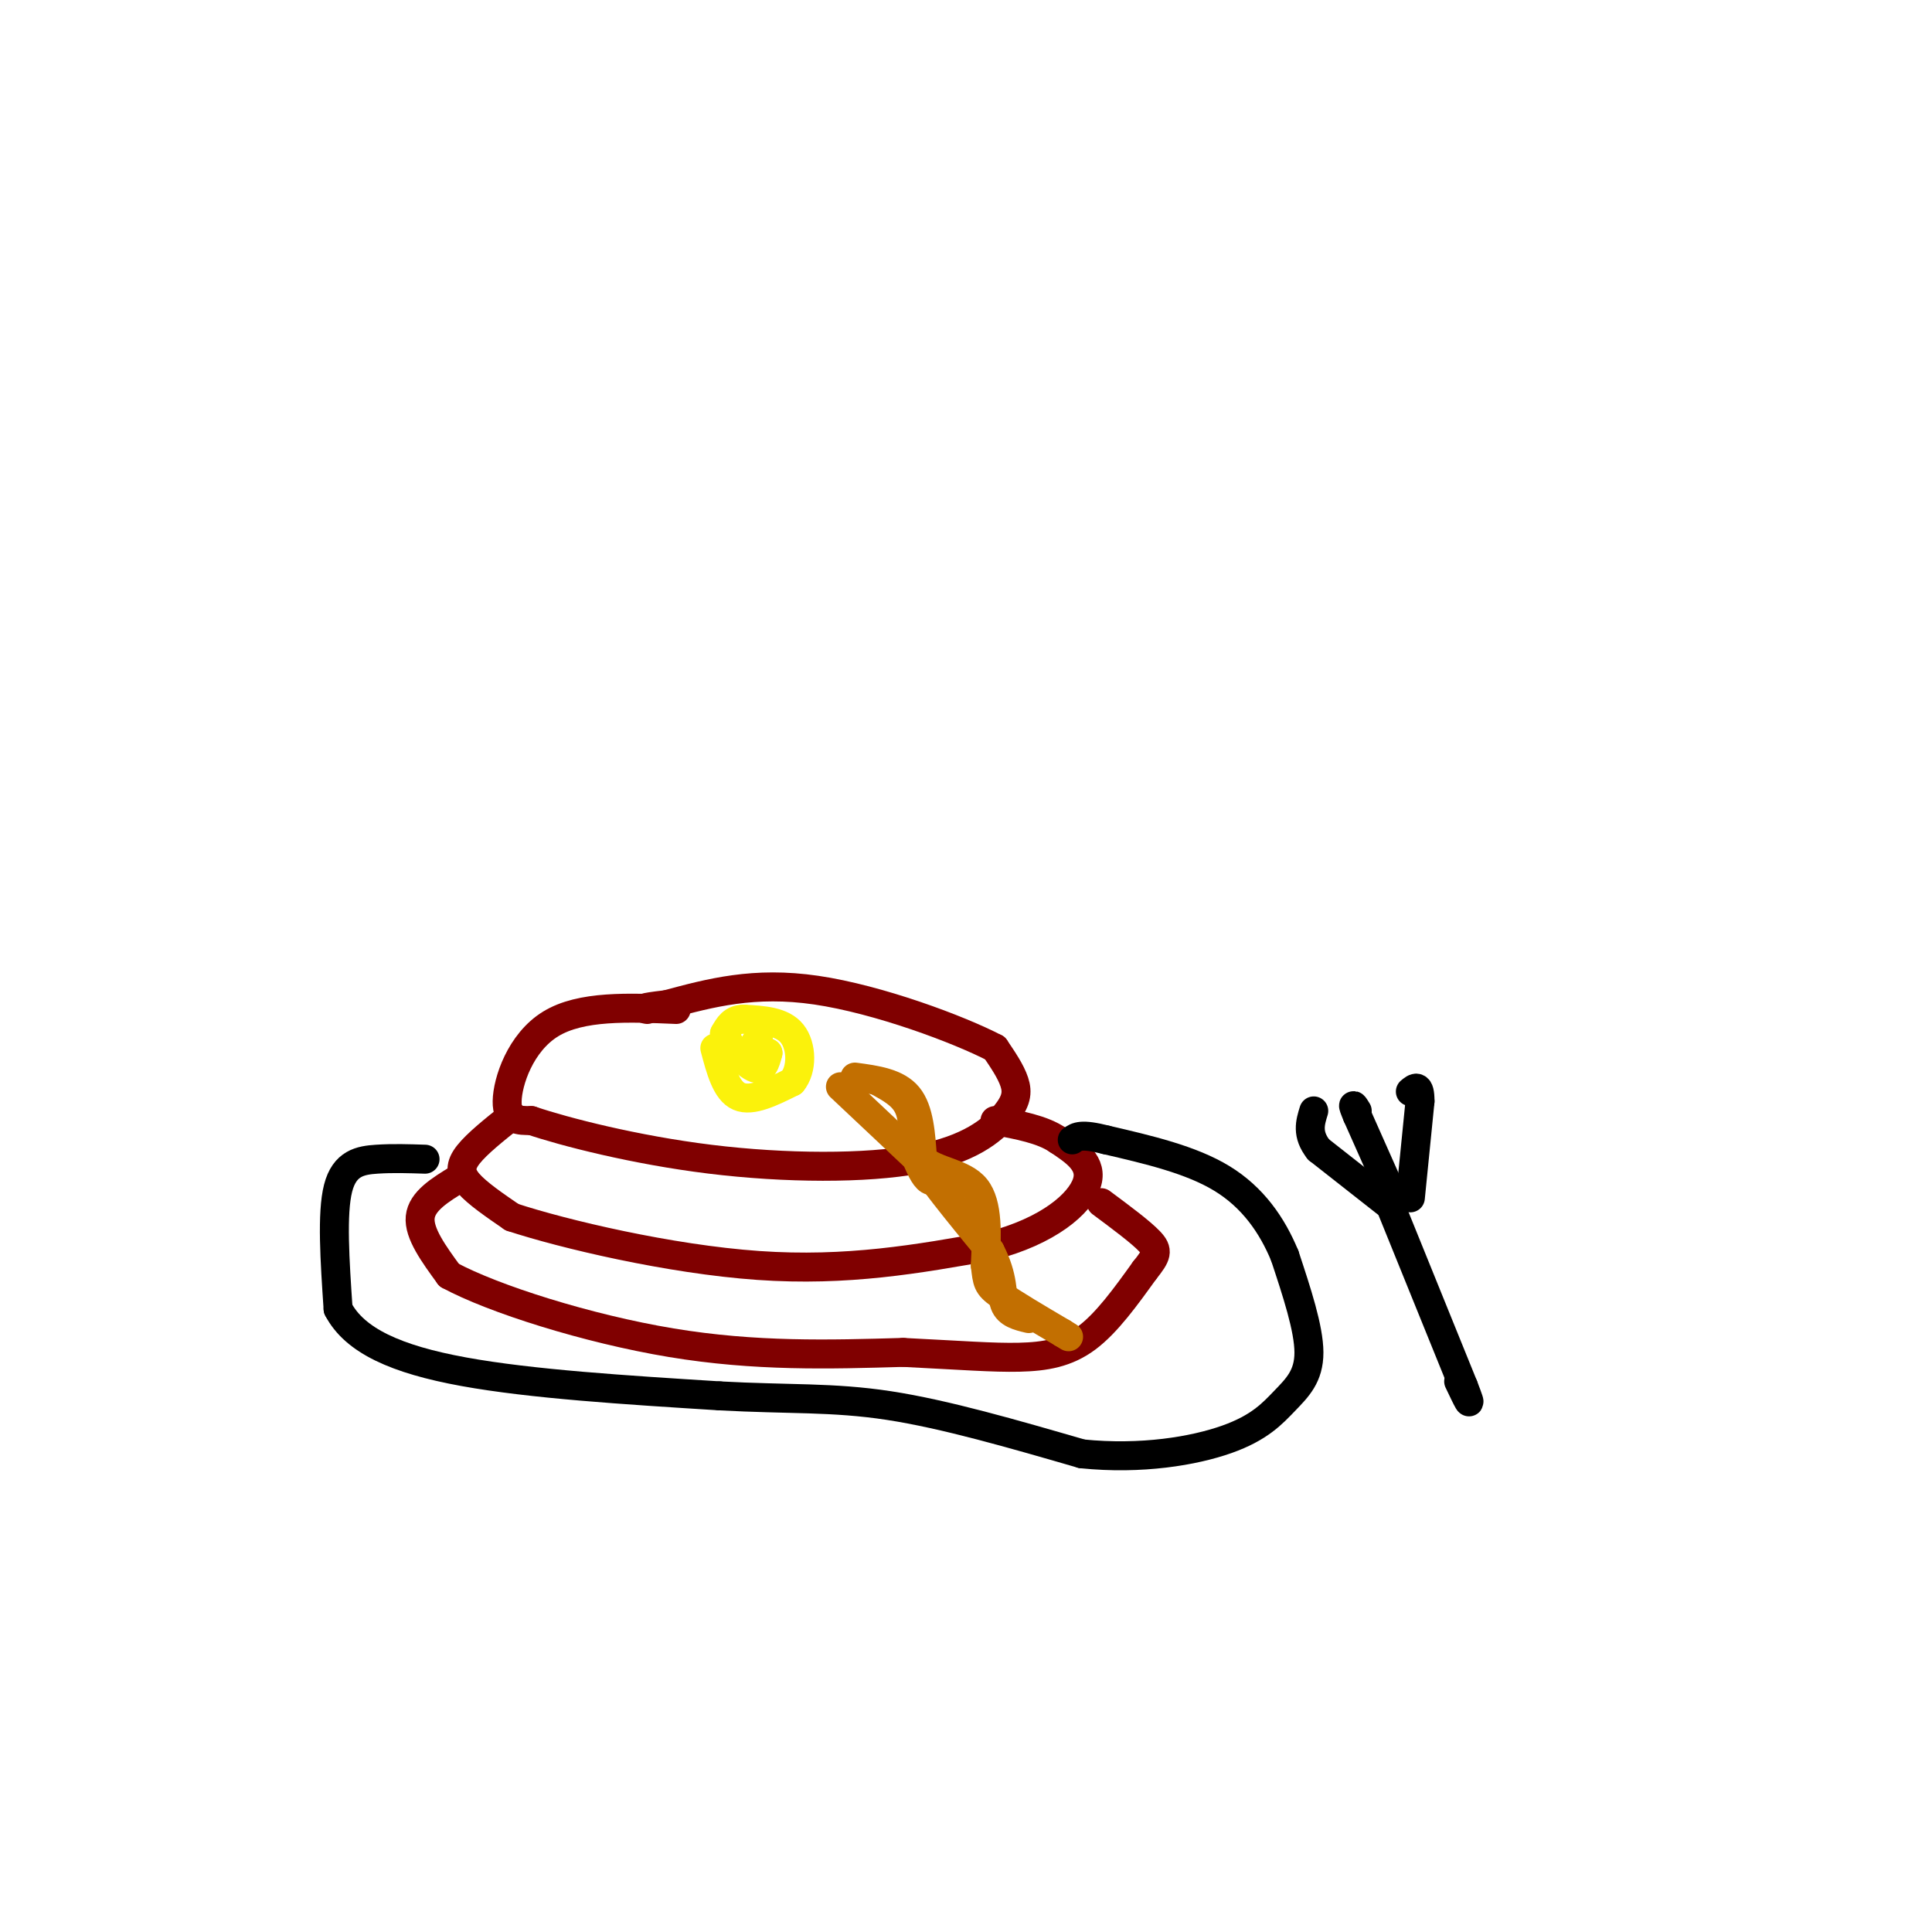 <svg viewBox='0 0 400 400' version='1.1' xmlns='http://www.w3.org/2000/svg' xmlns:xlink='http://www.w3.org/1999/xlink'><g fill='none' stroke='rgb(128,0,0)' stroke-width='6' stroke-linecap='round' stroke-linejoin='round'><path d='M140,209c-9.867,-0.422 -19.733,-0.844 -26,3c-6.267,3.844 -8.933,11.956 -9,16c-0.067,4.044 2.467,4.022 5,4'/><path d='M110,232c6.825,2.309 21.387,6.080 37,8c15.613,1.920 32.278,1.989 43,0c10.722,-1.989 15.502,-6.035 18,-9c2.498,-2.965 2.714,-4.847 2,-7c-0.714,-2.153 -2.357,-4.576 -4,-7'/><path d='M206,217c-7.467,-3.889 -24.133,-10.111 -37,-12c-12.867,-1.889 -21.933,0.556 -31,3'/><path d='M138,208c-5.833,0.667 -4.917,0.833 -4,1'/><path d='M106,231c-3.600,2.867 -7.200,5.733 -9,8c-1.800,2.267 -1.800,3.933 0,6c1.800,2.067 5.400,4.533 9,7'/><path d='M106,252c10.600,3.489 32.600,8.711 51,10c18.400,1.289 33.200,-1.356 48,-4'/><path d='M205,258c12.178,-3.111 18.622,-8.889 20,-13c1.378,-4.111 -2.311,-6.556 -6,-9'/><path d='M219,236c-3.167,-2.167 -8.083,-3.083 -13,-4'/><path d='M95,244c-3.833,2.333 -7.667,4.667 -8,8c-0.333,3.333 2.833,7.667 6,12'/><path d='M93,264c9.022,4.889 28.578,11.111 46,14c17.422,2.889 32.711,2.444 48,2'/><path d='M187,280c12.167,0.607 18.583,1.125 24,1c5.417,-0.125 9.833,-0.893 14,-4c4.167,-3.107 8.083,-8.554 12,-14'/><path d='M237,263c2.533,-3.156 2.867,-4.044 1,-6c-1.867,-1.956 -5.933,-4.978 -10,-8'/></g>
<g fill='none' stroke='rgb(251,242,11)' stroke-width='6' stroke-linecap='round' stroke-linejoin='round'><path d='M148,217c1.167,4.417 2.333,8.833 5,10c2.667,1.167 6.833,-0.917 11,-3'/><path d='M164,224c2.156,-2.556 2.044,-7.444 0,-10c-2.044,-2.556 -6.022,-2.778 -10,-3'/><path d='M154,211c-2.333,0.000 -3.167,1.500 -4,3'/><path d='M150,214c0.578,2.156 4.022,6.044 6,7c1.978,0.956 2.489,-1.022 3,-3'/><path d='M159,218c-0.167,-0.333 -2.083,0.333 -4,1'/><path d='M155,219c-0.333,-0.500 0.833,-2.250 2,-4'/></g>
<g fill='none' stroke='rgb(194,111,1)' stroke-width='6' stroke-linecap='round' stroke-linejoin='round'><path d='M177,223c4.333,0.583 8.667,1.167 11,4c2.333,2.833 2.667,7.917 3,13'/><path d='M191,240c2.822,2.644 8.378,2.756 11,6c2.622,3.244 2.311,9.622 2,16'/><path d='M204,262c0.400,3.467 0.400,4.133 3,6c2.600,1.867 7.800,4.933 13,8'/><path d='M220,276c2.167,1.333 1.083,0.667 0,0'/><path d='M174,225c0.000,0.000 17.000,16.000 17,16'/><path d='M191,241c3.000,3.422 2.000,3.978 1,3c-1.000,-0.978 -2.000,-3.489 -3,-6'/><path d='M182,224c2.417,1.333 4.833,2.667 6,5c1.167,2.333 1.083,5.667 1,9'/><path d='M189,238c2.833,5.000 9.417,13.000 16,21'/><path d='M205,259c2.933,5.578 2.267,9.022 3,11c0.733,1.978 2.867,2.489 5,3'/></g>
<g fill='none' stroke='rgb(0,0,0)' stroke-width='6' stroke-linecap='round' stroke-linejoin='round'><path d='M88,240c-3.333,-0.111 -6.667,-0.222 -10,0c-3.333,0.222 -6.667,0.778 -8,6c-1.333,5.222 -0.667,15.111 0,25'/><path d='M70,271c3.422,6.556 11.978,10.444 26,13c14.022,2.556 33.511,3.778 53,5'/><path d='M149,289c14.244,0.778 23.356,0.222 35,2c11.644,1.778 25.822,5.889 40,10'/><path d='M224,301c12.351,1.257 23.228,-0.601 30,-3c6.772,-2.399 9.439,-5.338 12,-8c2.561,-2.662 5.018,-5.046 5,-10c-0.018,-4.954 -2.509,-12.477 -5,-20'/><path d='M266,260c-2.600,-6.311 -6.600,-12.089 -13,-16c-6.400,-3.911 -15.200,-5.956 -24,-8'/><path d='M229,236c-5.167,-1.333 -6.083,-0.667 -7,0'/><path d='M288,250c0.000,0.000 15.000,37.000 15,37'/><path d='M303,287c2.333,6.000 0.667,2.500 -1,-1'/><path d='M287,249c0.000,0.000 -14.000,-11.000 -14,-11'/><path d='M273,238c-2.500,-3.167 -1.750,-5.583 -1,-8'/><path d='M289,249c0.000,0.000 -8.000,-18.000 -8,-18'/><path d='M281,231c-1.333,-3.167 -0.667,-2.083 0,-1'/><path d='M292,248c0.000,0.000 2.000,-20.000 2,-20'/><path d='M294,228c0.000,-3.667 -1.000,-2.833 -2,-2'/></g>
</svg>